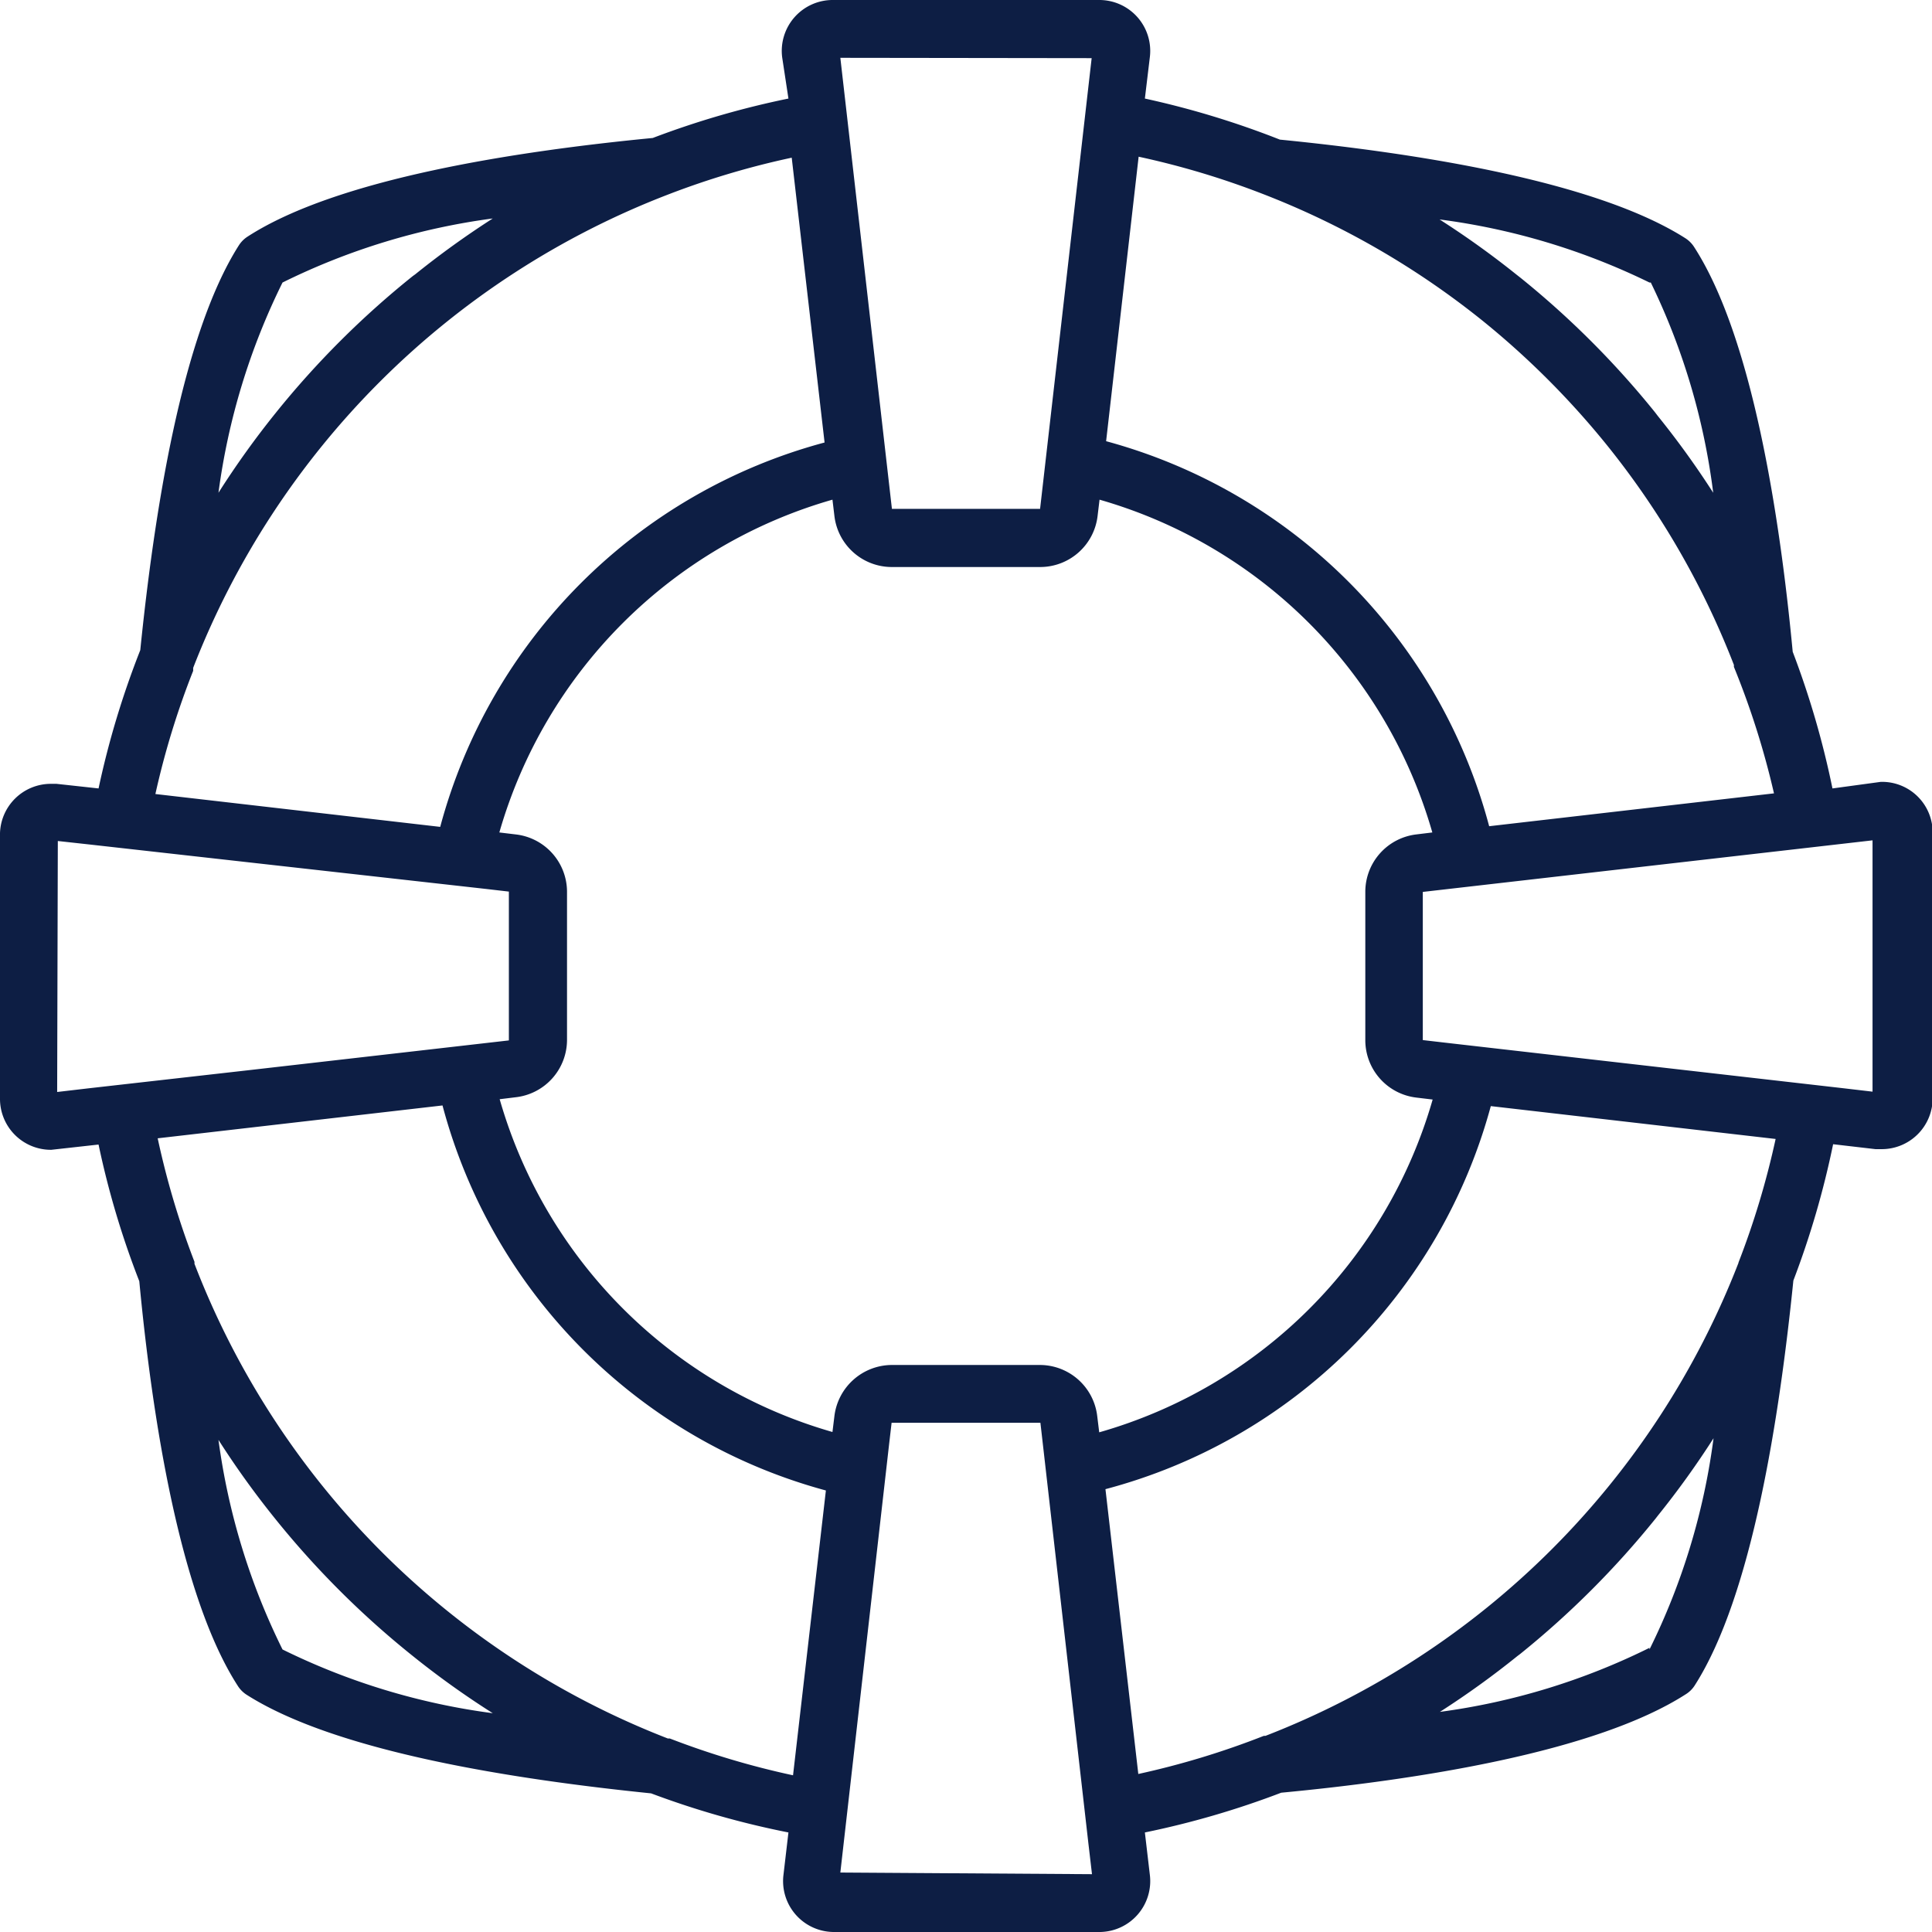 <svg xmlns="http://www.w3.org/2000/svg" viewBox="0 0 58.81 58.81"><defs><style>.cls-1{fill:#0d1e44;}</style></defs><title>Datový zdroj 6</title><g id="Vrstva_2" data-name="Vrstva 2"><g id="Layer_1" data-name="Layer 1"><path class="cls-1" d="M57.25,23.8,55.78,24a26.75,26.75,0,0,0-1.21-4.16c-.39-4.13-1.23-9.58-3-12.32a.88.88,0,0,0-.27-.27c-2.75-1.75-8.2-2.59-12.34-3A26.7,26.7,0,0,0,34.85,3L35,1.75A1.55,1.55,0,0,0,33.45,0H25.36a1.55,1.55,0,0,0-1.55,1.75L24,3a26.63,26.63,0,0,0-4.13,1.2c-4.14.4-9.59,1.23-12.33,3a.88.88,0,0,0-.27.27c-1.75,2.75-2.58,8.19-3,12.32A26.62,26.62,0,0,0,3,24l-1.28-.14h-.2A1.55,1.55,0,0,0,0,25.36v8.08A1.55,1.55,0,0,0,1.56,35L3,34.84A26.36,26.36,0,0,0,4.24,39c.39,4.13,1.23,9.58,3,12.32a.88.88,0,0,0,.27.27c2.75,1.75,8.19,2.58,12.31,3A26.55,26.55,0,0,0,24,55.78l-.15,1.28a1.55,1.55,0,0,0,1.56,1.75h8.08A1.55,1.55,0,0,0,35,57.06l-.15-1.28A26.63,26.63,0,0,0,39,54.57c4.13-.39,9.57-1.23,12.32-3a.86.86,0,0,0,.27-.27c1.75-2.74,2.58-8.19,3-12.32a26.73,26.73,0,0,0,1.21-4.15l1.29.15h.18a1.55,1.55,0,0,0,1.56-1.57V25.36A1.54,1.54,0,0,0,57.25,23.8Zm-7-15.2A20.43,20.43,0,0,1,52.15,15a26.49,26.49,0,0,0-1.68-2.33l-.1-.13a27.1,27.1,0,0,0-4.08-4.08l-.14-.11a26.83,26.83,0,0,0-2.33-1.67A20.55,20.55,0,0,1,50.21,8.6ZM34.66,4.77A25,25,0,0,1,38.43,5.9l0,0a25.15,25.15,0,0,1,6.77,3.92l0,0a25.39,25.39,0,0,1,3.65,3.65l0,0a25.11,25.11,0,0,1,3.93,6.77l0,.06A25,25,0,0,1,54,24.15l-8.67,1A16.54,16.54,0,0,0,33.67,13.43l.27-2.36Zm-1.43-3L31.66,15.49H27.15L25.58,1.76ZM5.88,20.42l0-.09A25.22,25.22,0,0,1,20.34,5.92l0,0a25,25,0,0,1,3.76-1.12l1,8.67a16.54,16.54,0,0,0-11.7,11.7l-8.67-1A24.83,24.83,0,0,1,5.88,20.42ZM8.6,8.6A20.52,20.52,0,0,1,15,6.65a27,27,0,0,0-2.36,1.7l-.07.05A27.11,27.11,0,0,0,8.4,12.56l0,0A26.84,26.84,0,0,0,6.65,15,20.48,20.48,0,0,1,8.6,8.6Zm-6.84,17,1,.11L14.8,27.06h0l.69.08v4.53l-7.95.91-4.86.55h0l-.94.11ZM20.39,52.92l-.06,0A25.21,25.21,0,0,1,5.92,38.47l0-.06a25.07,25.07,0,0,1-1.12-3.76l8.67-1A16.54,16.54,0,0,0,25.14,45.37l-1,8.67A25,25,0,0,1,20.39,52.92ZM8.6,50.21a20.46,20.46,0,0,1-1.95-6.38,26.84,26.84,0,0,0,1.71,2.38l0,0a27.11,27.11,0,0,0,4.17,4.17l0,0A26.66,26.66,0,0,0,15,52.15,20.51,20.51,0,0,1,8.6,50.21Zm6.61-16.75.49-.06a1.76,1.76,0,0,0,1.56-1.73V27.13A1.76,1.76,0,0,0,15.7,25.4l-.5-.06A14.78,14.78,0,0,1,25.34,15.21l.06.5a1.76,1.76,0,0,0,1.73,1.55h4.55a1.76,1.76,0,0,0,1.73-1.55l.06-.5A14.77,14.77,0,0,1,43.6,25.34l-.49.06a1.76,1.76,0,0,0-1.55,1.73v4.55a1.76,1.76,0,0,0,1.55,1.73l.5.06A14.77,14.77,0,0,1,33.46,43.6l-.06-.49a1.76,1.76,0,0,0-1.73-1.56H27.13a1.77,1.77,0,0,0-1.73,1.55l-.06.49A14.77,14.77,0,0,1,15.21,33.46ZM25.58,57l.14-1.23L27.06,44h0l.08-.69h4.53l.08.7h0l1.38,12.1h0l.11.94Zm24.63-6.84a20.44,20.44,0,0,1-6.38,1.95,26.8,26.8,0,0,0,2.36-1.7l.08-.06a27.17,27.17,0,0,0,4.13-4.13l.07-.09a26.68,26.68,0,0,0,1.69-2.35A20.45,20.45,0,0,1,50.21,50.21Zm2.71-11.78,0,.06a25.22,25.22,0,0,1-14.4,14.4l-.05,0A25,25,0,0,1,34.65,54l-1-8.67A16.53,16.53,0,0,0,45.38,33.67l8.67,1A25.14,25.14,0,0,1,52.92,38.43ZM57,33.23l-.94-.11h0L44,31.74h0l-.69-.08V27.15L57,25.58Z"/></g></g></svg>
